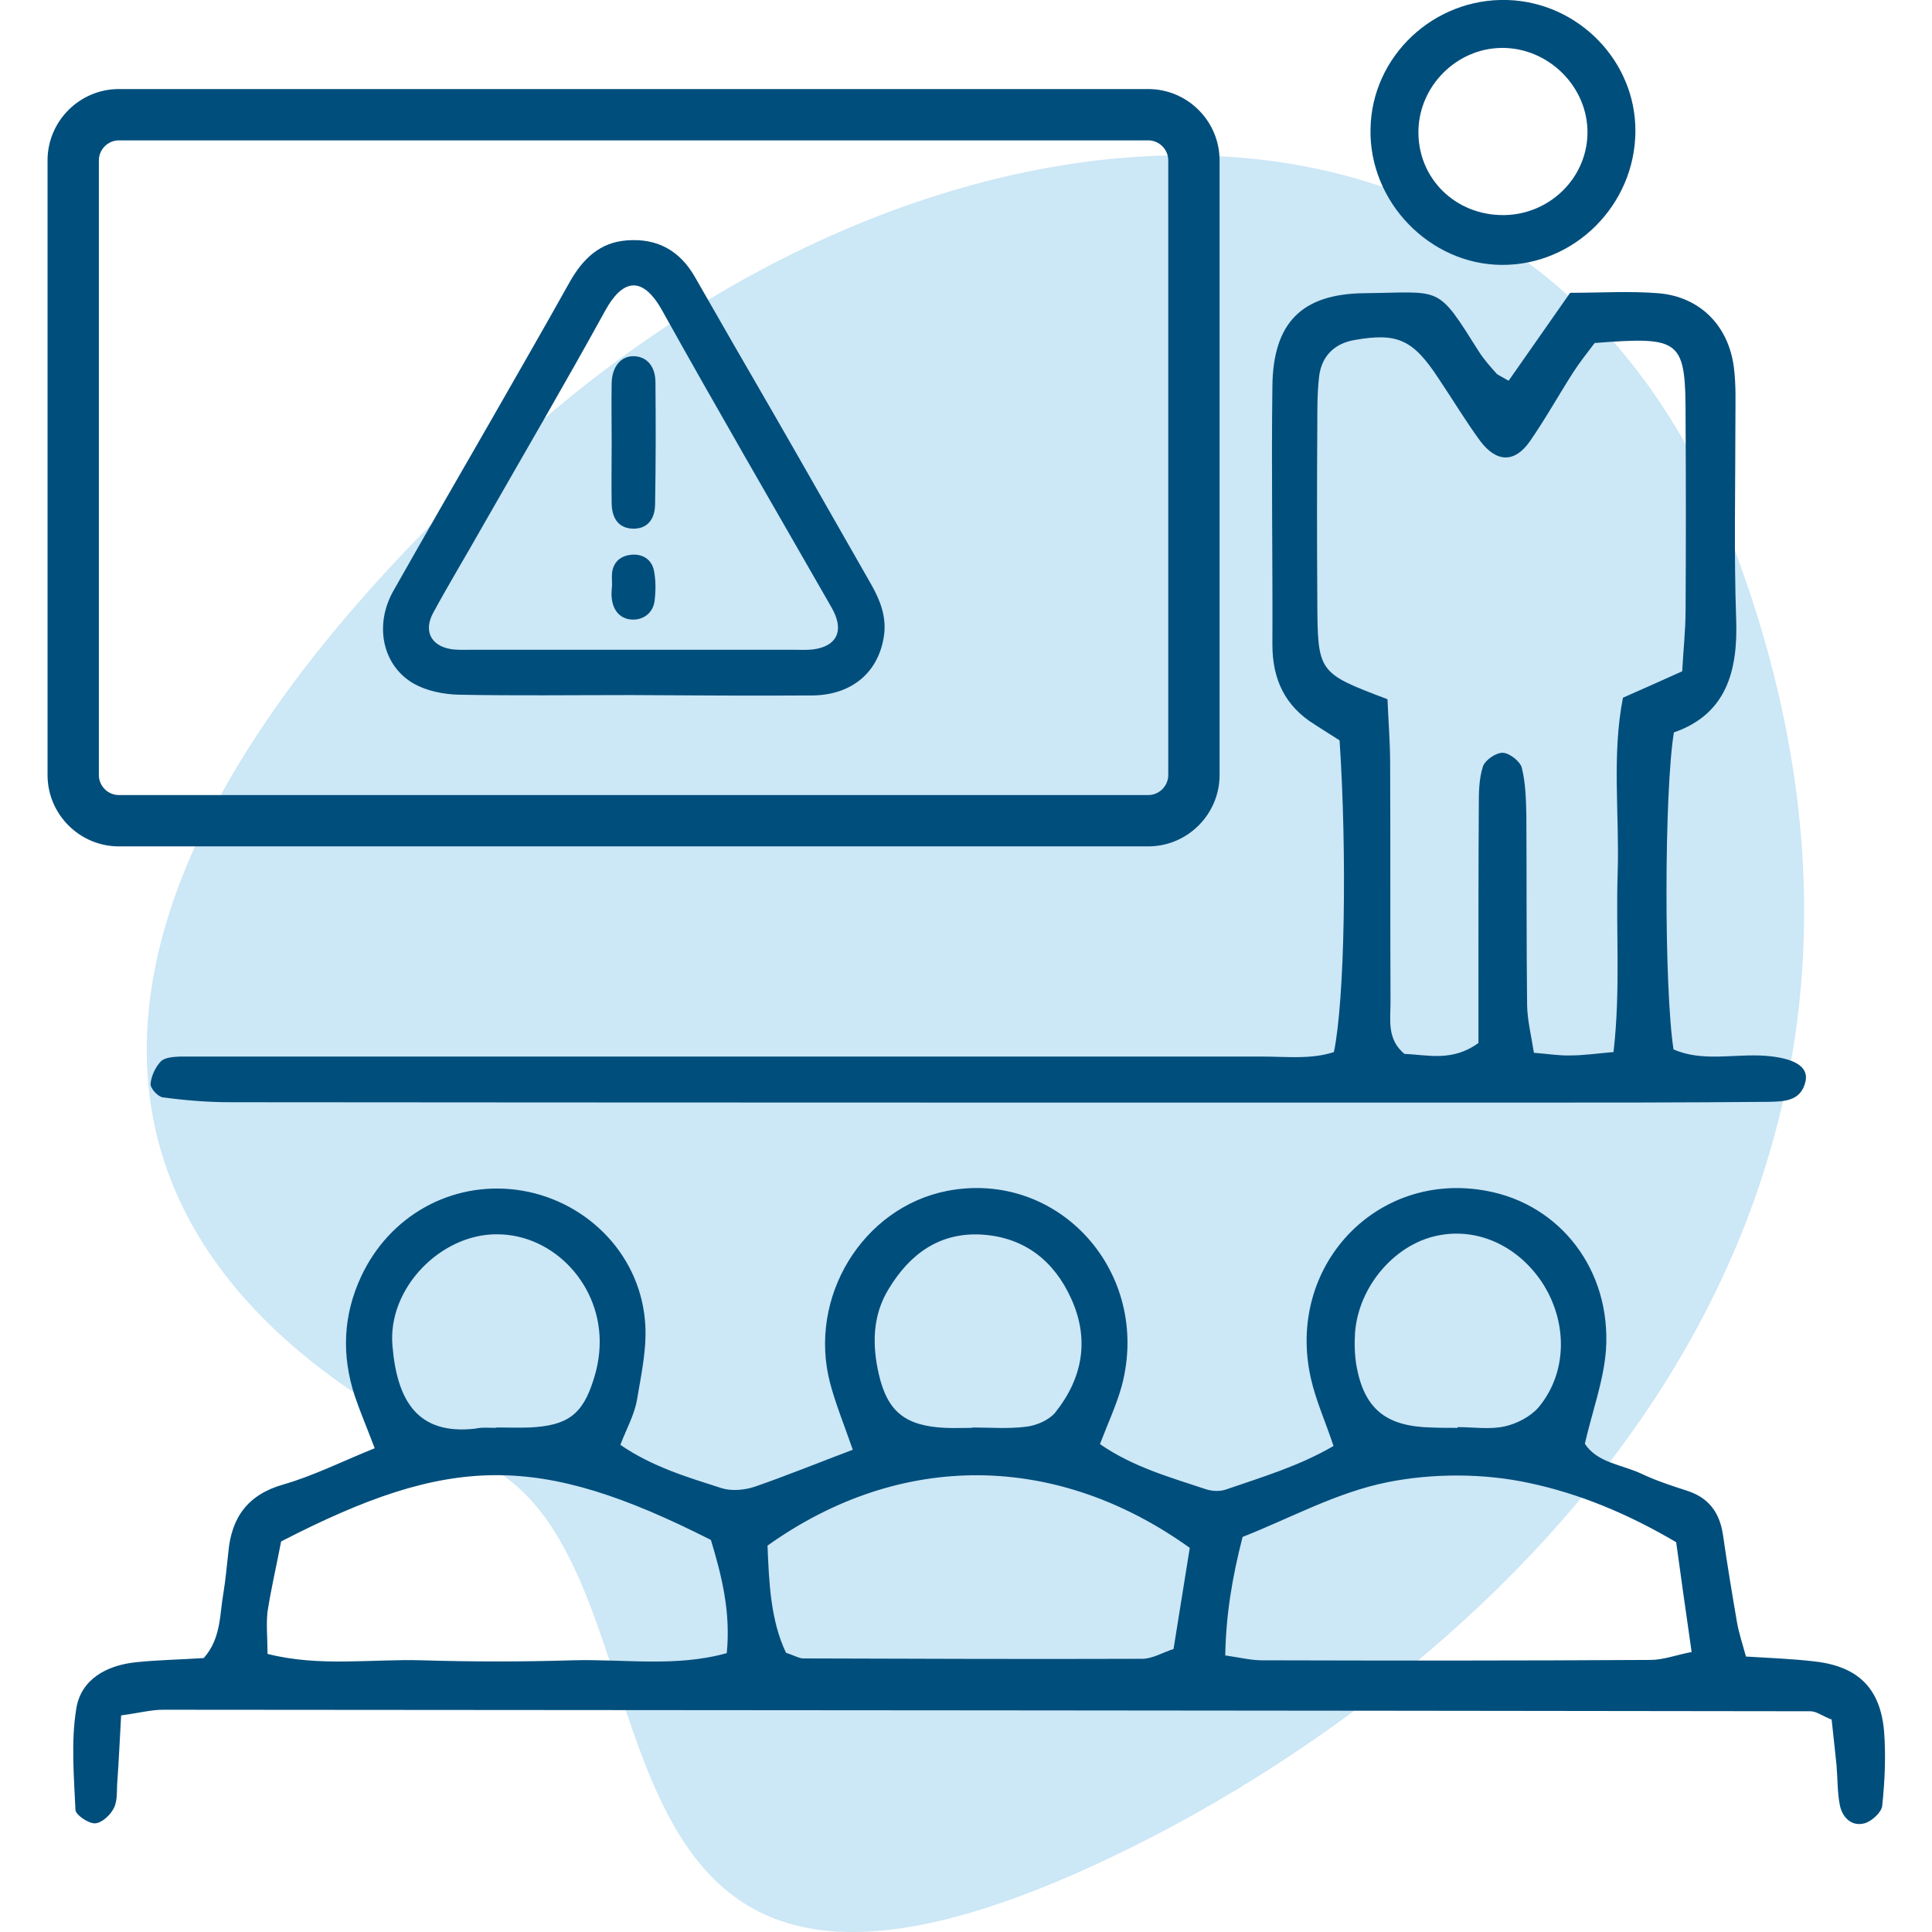 <?xml version="1.0" encoding="UTF-8"?> <svg xmlns="http://www.w3.org/2000/svg" xmlns:xlink="http://www.w3.org/1999/xlink" version="1.1" id="Capa_1" x="0px" y="0px" width="512px" height="512px" viewBox="0 0 512 512" style="enable-background:new 0 0 512 512;" xml:space="preserve"> <style type="text/css"> .st0{opacity:0.2;fill:#0089D2;} .st1{fill:#004E7C;} </style> <g> <g> <path class="st0" d="M127,387.4C12.6,335.2,2.5,237.7,138.8,115.7c110.8-99.1,268.7-109.3,320.9,30 c67.4,179.8-65,296.5-158.9,343.4C139.7,569.5,186.5,414.5,127,387.4z"></path> <g> <path class="st1" d="M32.1,454.6c-0.4,6.8-0.6,12.1-1,17.4c-0.2,2.4,0.1,5.1-0.9,7.1c-0.9,1.9-3.2,4-5,4.1 c-1.7,0.1-5.1-2.2-5.2-3.5c-0.4-8.9-1.2-18.1,0.2-26.8c1.2-7.9,8.1-11.6,15.9-12.4c5.9-0.6,11.9-0.7,17.9-1.1 c4.6-5.2,4.2-11.5,5.2-17.2c0.6-3.6,0.9-7.2,1.3-10.7c0.8-9.3,5.1-15.4,14.6-18.1c8-2.3,15.5-6.1,24.2-9.6 c-2-5.3-3.8-9.5-5.3-13.9c-3.5-10.7-3.1-21.3,1.7-31.6c7.5-16.1,23.8-25.2,41.1-23c17.8,2.3,32.4,16.3,34.1,34.4 c0.7,7-0.9,14.2-2.1,21.3c-0.7,4-2.8,7.7-4.4,11.9c8.6,5.9,17.9,8.6,26.9,11.5c2.6,0.8,6,0.5,8.7-0.4c8.4-2.9,16.7-6.3,26-9.8 c-2.3-6.6-4.5-12-6-17.6c-6-22.8,8.6-46.6,31-51c29.6-5.7,54.2,21.6,46.3,51.6c-1.4,5.1-3.7,10-5.8,15.5 c8.8,6.1,18.6,8.8,28.2,12c1.6,0.5,3.7,0.6,5.3,0c9.6-3.3,19.3-6.2,28.4-11.5c-2.2-6.6-4.7-12.1-6-17.9 c-6.7-29.6,17.3-55.2,46.6-49.7c19.5,3.6,33,21,31.6,42.1c-0.6,8.2-3.6,16.2-5.6,24.9c3.3,5.1,9.8,5.5,15.1,8 c3.8,1.8,7.8,3.1,11.8,4.4c5.8,1.8,8.8,5.7,9.7,11.7c1.1,7.7,2.4,15.5,3.7,23.1c0.5,2.9,1.4,5.6,2.4,9.2 c6.4,0.4,12.3,0.6,18.2,1.3c11.5,1.3,17.4,7.1,18.4,18.5c0.5,6.5,0.2,13.2-0.5,19.8c-0.2,1.7-2.8,4.1-4.7,4.6 c-3.4,0.9-5.8-1.5-6.5-4.7c-0.7-3.5-0.6-7.1-0.9-10.7c-0.4-4.1-0.9-8.2-1.3-12.1c-2.4-0.9-4-2.2-5.6-2.2 c-145.5-0.2-291.1-0.3-436.6-0.4C40.1,453.1,37.2,453.9,32.1,454.6z M329.3,407.3c-2.8,10.9-4.4,20.7-4.6,31.4 c4,0.6,6.9,1.3,9.8,1.3c34.3,0.1,68.6,0.1,102.9-0.1c3.4,0,6.7-1.3,10.9-2.1c-1.5-10.3-2.8-19.8-4.1-29.1 c-12.7-7.5-25.7-12.9-39-15.7c-12.1-2.6-25.5-2.6-37.5-0.2C354.2,395.5,341.8,402.4,329.3,407.3z M70.9,438.3 c13.7,3.5,27.5,1.3,41.1,1.7c13.2,0.4,26.4,0.4,39.6,0c13.6-0.4,27.4,1.9,41-1.9c1.1-11-1.4-20.7-4.2-30 c-45.8-23.2-69.1-22.7-113.9,0.4c-1.1,5.8-2.6,12.2-3.6,18.6C70.5,430.5,70.9,434.1,70.9,438.3z M315.3,410.2 c-35.1-25.2-76.4-25.9-111.9-0.6c0.4,9.8,0.8,19.8,4.9,28.4c2.4,0.8,3.5,1.5,4.6,1.5c29.9,0.1,59.9,0.2,89.8,0.1 c2.7,0,5.5-1.7,8.3-2.6C312.5,427.6,313.9,418.8,315.3,410.2z M131.4,378.4c0,0,0-0.1,0-0.1c3,0,6,0.1,9,0 c10-0.5,14-3.4,16.9-12.7c0.9-2.8,1.5-5.8,1.6-8.8c0.7-16-12-29.7-27.2-29.7c-14.8-0.1-29,14.2-27.7,29.5 c1.2,14.4,6.5,23.8,22,22C127.8,378.2,129.6,378.4,131.4,378.4z M257.6,378.4c0,0,0-0.1,0-0.1c4.8,0,9.6,0.4,14.3-0.2 c2.7-0.3,6-1.7,7.7-3.7c7.3-9.1,9.2-19.4,4.3-30.2c-4.5-10-12.3-16.2-23.4-17c-11.4-0.8-19.4,5.1-25,14.4 c-4.3,7-4.4,14.8-2.6,22.6c2.3,10,7.1,13.7,17.6,14.2C252.8,378.5,255.2,378.4,257.6,378.4z M386.3,378.4c0-0.1,0-0.1,0-0.2 c4.2,0,8.5,0.7,12.5-0.2c3.2-0.7,6.8-2.6,8.9-5c7.8-9.3,7.8-22.9,0.8-33.4c-6.6-9.7-17.3-14.4-27.8-12.1 c-11.2,2.4-20.7,13.5-21.6,25.7c-0.2,2.9-0.1,6,0.4,8.9c2.1,11.3,7.8,15.9,19.7,16.2C381.5,378.4,383.9,378.4,386.3,378.4z"></path> <path class="st1" d="M399.8,100.9c5.6-8,10.7-15.3,16.3-23.3c7.8,0,15.6-0.5,23.3,0.1c11.1,0.9,18.7,8.6,20.1,19.7 c0.6,4.7,0.4,9.6,0.4,14.4c0,17.4-0.4,34.9,0.2,52.3c0.5,13.9-2.7,25.2-16.5,30c-2.6,15.8-2.6,68-0.1,84 c7.7,3.4,16.2,1.1,24.4,1.7c7.5,0.6,11.4,2.8,10.6,6.7c-1.2,5.5-5.9,5.4-10,5.5c-22.2,0.2-44.5,0.2-66.7,0.2 c-113.6,0-227.2,0-340.8-0.1c-6,0-12-0.5-17.9-1.3c-1.3-0.2-3.3-2.4-3.2-3.6c0.2-2.1,1.3-4.4,2.7-5.9c1.1-1.1,3.3-1.2,5.1-1.3 C53,280,58.5,280,63.9,280c90.2,0,180.3,0,270.5,0c6.5,0,13.1,0.8,19.1-1.2c2.9-14,3.5-52.7,1.5-82.6c-1.8-1.1-4.2-2.7-6.6-4.2 c-7.9-4.9-11.2-12-11.2-21.2c0.1-22.8-0.3-45.7,0-68.5c0.2-16.8,7.8-24.4,24.3-24.6c20.9-0.2,19.1-2.5,30.5,15.6 c1.3,2,2.9,3.8,4.5,5.6C396.8,99.3,397.4,99.5,399.8,100.9z M422.6,90.9c-2.2,2.9-4.1,5.3-5.7,7.8c-3.9,6.1-7.4,12.4-11.5,18.3 c-4,5.7-8.8,5.6-13.1-0.1c-3.9-5.3-7.3-11-11-16.5c-6.8-10.4-10.9-12.3-22.3-10.3c-5.3,0.9-8.7,4.2-9.4,9.5 c-0.5,4.2-0.5,8.4-0.5,12.6c-0.1,15.6-0.1,31.3,0,46.9c0.1,19.2,0.1,19.2,18.6,26.2c0.2,5.3,0.7,11.2,0.7,17.1 c0.1,21.1,0,42.1,0.1,63.2c0,4.7-1,9.8,3.7,13.7c6,0.2,12.6,2.2,19.6-2.9c0-5,0-10.4,0-15.7c0-15.6,0-31.3,0.1-46.9 c0-3.6,0-7.3,1.1-10.7c0.6-1.7,3.5-3.7,5.3-3.6c1.8,0.1,4.6,2.3,5,4c1,4,1.1,8.3,1.2,12.5c0.1,16.8,0,33.7,0.2,50.5 c0.1,4,1.1,8,1.8,12.5c3.9,0.3,6.8,0.8,9.7,0.7c3.4,0,6.9-0.5,11.4-0.9c1.9-16.5,0.6-32,1.1-47.5c0.5-15.5-1.6-31.1,1.4-46.4 c5.4-2.4,10.2-4.5,15.7-7c0.3-5.6,0.9-11,0.9-16.3c0.1-16.8,0.1-33.7,0-50.5C446.7,90,445.8,89.1,422.6,90.9z"></path> <path class="st1" d="M433.4,34.8c-0.1,19.5-16.1,35.5-35.4,35.4c-19.1-0.1-35.2-16.7-34.8-36C363.5,14.9,380-0.6,399.5,0 C418.3,0.6,433.5,16.2,433.4,34.8z M420.7,35.4c0.2-12.4-10.4-22.9-22.9-22.7c-11.8,0.2-21.6,10-21.9,21.8 c-0.3,12.7,9.8,22.7,22.8,22.5C410.7,56.8,420.5,47.2,420.7,35.4z"></path> </g> </g> <path class="st1" d="M304.3,224.3H31.5c-10.4,0-18.9-8.5-18.9-18.9V42.5c0-10.4,8.5-18.9,18.9-18.9h272.8 c10.4,0,18.9,8.5,18.9,18.9v162.9C323.2,215.8,314.7,224.3,304.3,224.3z M31.5,37.2c-2.9,0-5.3,2.4-5.3,5.3v162.9 c0,2.9,2.4,5.3,5.3,5.3h272.8c2.9,0,5.3-2.4,5.3-5.3V42.5c0-2.9-2.4-5.3-5.3-5.3H31.5z"></path> <g> <path class="st1" d="M167.3,184.2c-15.3,0-30.6,0.2-45.8-0.1c-4-0.1-8.4-1-11.8-2.9c-8.4-4.8-10.6-15.6-5.4-24.7 c8.6-15.2,17.3-30.3,26-45.4c6.9-12.1,13.9-24.2,20.7-36.4c3.4-6,7.9-10.5,15.2-11c8-0.6,13.9,2.7,17.9,9.6 c6.9,12.1,13.9,24.2,20.9,36.3c8.7,15.1,17.3,30.3,26,45.5c2.3,4.1,3.9,8.3,3.3,13.1c-1.3,9.8-8.4,16-19,16.1 C199.2,184.4,183.3,184.3,167.3,184.2C167.3,184.2,167.3,184.2,167.3,184.2z M167.8,172.2c14.2,0,28.3,0,42.5,0 c1.7,0,3.5,0.1,5.2-0.1c6.1-0.8,8.1-4.7,5.4-10.1c-0.6-1.2-1.3-2.3-1.9-3.4c-14.5-25.3-29.2-50.6-43.4-76.1 c-5.5-10-10.8-8.2-15.2-0.2c-10.5,19.1-21.5,37.9-32.3,56.8c-4.4,7.8-9,15.4-13.3,23.3c-2.6,4.8-0.6,8.7,4.6,9.6 c1.7,0.3,3.5,0.2,5.2,0.2C139,172.2,153.4,172.2,167.8,172.2z"></path> <path class="st1" d="M162.1,117.2c0-5.2-0.1-10.5,0-15.7c0.1-4.4,2.5-7.2,5.9-7.1c3.3,0.1,5.6,2.5,5.7,6.7 c0.1,10.9,0.1,21.8-0.1,32.7c-0.1,4.2-2.4,6.4-5.9,6.3c-3.4-0.1-5.5-2.3-5.6-6.6C162,128.1,162.1,122.6,162.1,117.2 C162.1,117.2,162.1,117.2,162.1,117.2z"></path> <path class="st1" d="M162.2,155.1c0-1.1-0.1-2.2,0-3.3c0.4-3.1,2.5-4.6,5.3-4.8c2.9-0.2,5.2,1.3,5.8,4.2c0.5,2.5,0.5,5.2,0.2,7.8 c-0.3,3.2-2.7,5.2-5.7,5.2c-3.2,0-5.4-2.2-5.7-5.9C162,157.3,162.1,156.2,162.2,155.1C162.1,155.1,162.2,155.1,162.2,155.1z"></path> </g> </g> </svg> 